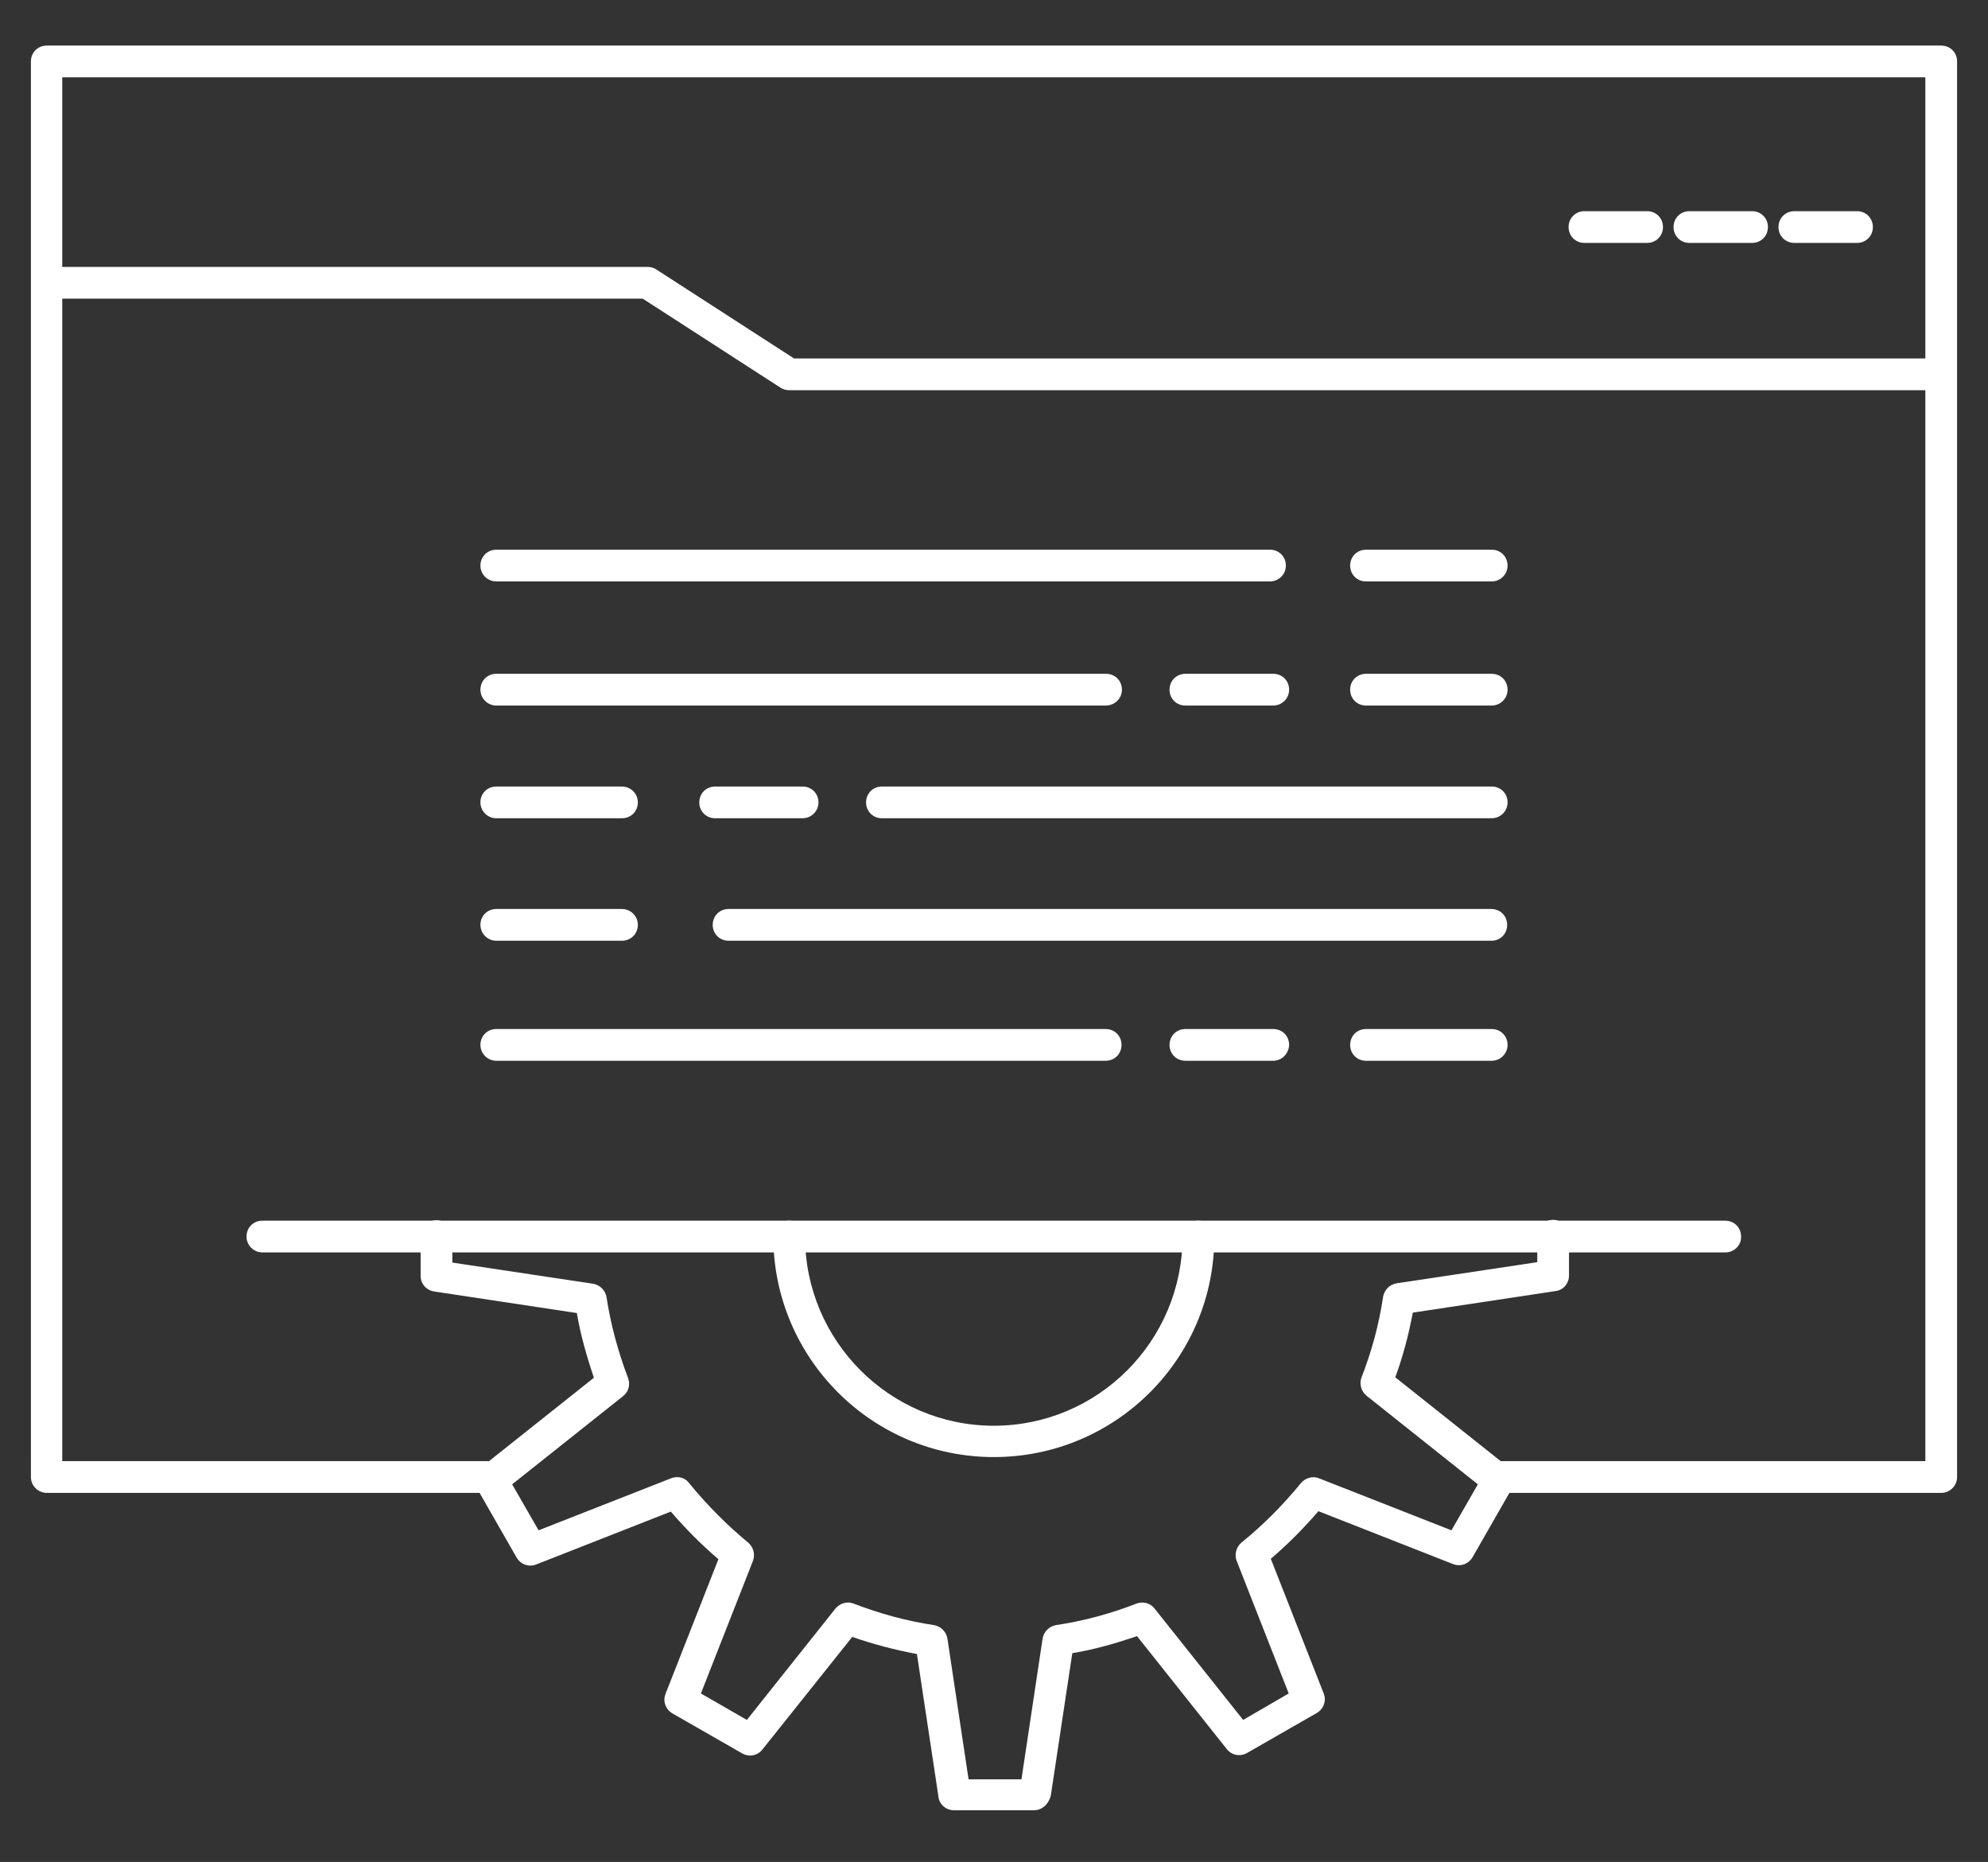 <svg version="1.0" id="Layer_1" xmlns="http://www.w3.org/2000/svg" x="0" y="0" viewBox="0 0 488.7 457.6" xml:space="preserve"><rect x="0" y="0" width="488.7" height="457.6" fill="#333333" stroke="none"/><style>.st0{fill:#fff}</style><path class="st0" d="M477.2 366.9H368.1c-2.2 0-3.9-1.7-3.9-3.9s1.7-3.9 3.9-3.9h105.2V19h-458v340.1h105.2c2.1 0 3.9 1.7 3.9 3.9s-1.7 3.9-3.9 3.9h-109c-2.1 0-3.9-1.7-3.9-3.9V15.1c0-2.2 1.7-3.9 3.9-3.9h465.7c2.2 0 3.9 1.7 3.9 3.9V363c0 2.1-1.7 3.9-3.9 3.9z"/><path class="st0" d="M474 95.9H194c-.7 0-1.5-.2-2.1-.6L158 73.4H15.5c-2.1 0-3.9-1.7-3.9-3.9s1.7-3.9 3.9-3.9h143.7c.7 0 1.5.2 2.1.6l33.9 21.9H474c2.2 0 3.9 1.7 3.9 3.9 0 2.1-1.7 3.9-3.9 3.9zM404.9 59.7h-15.4c-2.2 0-3.9-1.7-3.9-3.9s1.7-3.9 3.9-3.9h15.4c2.2 0 3.9 1.7 3.9 3.9s-1.7 3.9-3.9 3.9zM430.7 59.7h-15.4c-2.2 0-3.9-1.7-3.9-3.9s1.7-3.9 3.9-3.9h15.4c2.2 0 3.9 1.7 3.9 3.9s-1.7 3.9-3.9 3.9zM456.5 59.7h-15.4c-2.2 0-3.9-1.7-3.9-3.9s1.7-3.9 3.9-3.9h15.4c2.2 0 3.9 1.7 3.9 3.9s-1.7 3.9-3.9 3.9zM254.2 444.9h-19.7c-1.9 0-3.6-1.4-3.8-3.3l-5.3-35.1c-5.4-1-10.7-2.4-15.9-4.2L187.4 430c-1.2 1.5-3.3 1.9-5 .9l-17.1-9.8c-1.7-1-2.4-3-1.7-4.8l13-33.1c-4.1-3.5-8-7.4-11.7-11.7l-33.1 13c-1.8.7-3.8 0-4.8-1.7l-9.8-17.1c-1-1.7-.6-3.8 1-5l27.8-22.1c-1.8-5.3-3.3-10.6-4.2-15.9l-35.1-5.3c-1.9-.3-3.3-1.9-3.3-3.8v-9.8c0-2.2 1.7-3.9 3.9-3.9 2.1 0 3.9 1.7 3.9 3.9v6.5l34.6 5.2c1.7.3 3 1.6 3.3 3.3 1 6.6 2.8 13.3 5.3 19.9.6 1.6.1 3.4-1.2 4.4l-27.3 21.7 6.5 11.3 32.6-12.8c1.6-.6 3.4-.2 4.4 1.2 4.5 5.5 9.4 10.4 14.5 14.6 1.3 1.1 1.8 2.9 1.2 4.5l-12.8 32.6 11.3 6.5 21.8-27.4c1.1-1.3 2.9-1.8 4.4-1.2 6.5 2.5 13.1 4.3 19.8 5.3 1.7.3 3 1.6 3.3 3.3l5.2 34.6h13l5.2-34.6c.3-1.7 1.6-3 3.3-3.3 6.7-1 13.4-2.8 19.8-5.3 1.6-.6 3.4-.1 4.4 1.2l21.8 27.4 11.2-6.5-12.8-32.6c-.6-1.6-.1-3.4 1.2-4.5 5.2-4.2 10.1-9.1 14.6-14.6 1.1-1.3 2.9-1.8 4.4-1.2l32.6 12.8 6.5-11.3-27.4-21.8c-1.3-1.1-1.8-2.9-1.2-4.5 2.5-6.4 4.3-13 5.3-19.8.3-1.7 1.6-3 3.3-3.3l34.6-5.2v-6.5c0-2.2 1.7-3.9 3.9-3.9s3.9 1.7 3.9 3.9v9.8c0 1.9-1.4 3.6-3.3 3.8l-35.1 5.3c-1 5.4-2.4 10.7-4.3 15.9l27.8 22.1c1.5 1.2 1.9 3.3 1 5l-9.8 17.1c-1 1.7-3 2.4-4.8 1.7l-33.1-13c-3.7 4.3-7.6 8.2-11.7 11.7l13 33.1c.7 1.8 0 3.8-1.7 4.8l-17.1 9.8c-1.7 1-3.8.6-5-.9l-22.1-27.8c-5.2 1.8-10.5 3.3-15.9 4.2l-5.3 35.1c-.6 2.1-2.2 3.5-4.1 3.5zm-9.9-86.8c-29.9 0-54.2-24.3-54.2-54.2 0-2.2 1.7-3.9 3.9-3.9s3.9 1.7 3.9 3.9c0 25.6 20.8 46.5 46.4 46.5 25.6 0 46.4-20.8 46.4-46.5 0-2.2 1.7-3.9 3.9-3.9s3.9 1.7 3.9 3.9c.1 29.9-24.2 54.2-54.2 54.2z"/><path class="st0" d="M424.2 307.8H64.5c-2.1 0-3.9-1.7-3.9-3.9s1.7-3.9 3.9-3.9h359.6c2.2 0 3.9 1.7 3.9 3.9.1 2.1-1.7 3.9-3.8 3.9zM312.2 142.9H122c-2.1 0-3.9-1.7-3.9-3.9s1.7-3.9 3.9-3.9h190.2c2.2 0 3.9 1.7 3.9 3.9s-1.8 3.9-3.9 3.9zM366.7 142.9h-30.9c-2.2 0-3.9-1.7-3.9-3.9s1.7-3.9 3.9-3.9h30.9c2.2 0 3.9 1.7 3.9 3.9s-1.8 3.9-3.9 3.9zM271.8 173.4H122c-2.1 0-3.9-1.7-3.9-3.9s1.7-3.9 3.9-3.9h149.9c2.2 0 3.9 1.7 3.9 3.9s-1.8 3.9-4 3.9zM366.7 173.4h-30.9c-2.2 0-3.9-1.7-3.9-3.9s1.7-3.9 3.9-3.9h30.9c2.2 0 3.9 1.7 3.9 3.9s-1.8 3.9-3.9 3.9zM313 173.4h-21.6c-2.2 0-3.9-1.7-3.9-3.9s1.7-3.9 3.9-3.9H313c2.2 0 3.9 1.7 3.9 3.9s-1.8 3.9-3.9 3.9zM366.7 201.1H216.8c-2.2 0-3.9-1.7-3.9-3.9s1.7-3.9 3.9-3.9h149.9c2.2 0 3.9 1.7 3.9 3.9s-1.8 3.9-3.9 3.9zM152.9 201.1H122c-2.1 0-3.9-1.7-3.9-3.9s1.7-3.9 3.9-3.9h30.9c2.1 0 3.9 1.7 3.9 3.9s-1.7 3.9-3.9 3.9zM197.3 201.1h-21.5c-2.2 0-3.9-1.7-3.9-3.9s1.7-3.9 3.9-3.9h21.5c2.2 0 3.9 1.7 3.9 3.9s-1.8 3.9-3.9 3.9zM366.7 231.2H179.1c-2.2 0-3.9-1.7-3.9-3.9s1.7-3.9 3.9-3.9h187.5c2.2 0 3.9 1.7 3.9 3.9s-1.7 3.9-3.8 3.9zM152.9 231.2H122c-2.1 0-3.9-1.7-3.9-3.9s1.7-3.9 3.9-3.9h30.9c2.1 0 3.9 1.7 3.9 3.9s-1.7 3.9-3.9 3.9zM271.8 260.7H122c-2.1 0-3.9-1.7-3.9-3.9s1.7-3.9 3.9-3.9h149.8c2.2 0 3.9 1.7 3.9 3.9s-1.7 3.9-3.9 3.9zM366.7 260.7h-30.9c-2.2 0-3.9-1.7-3.9-3.9s1.7-3.9 3.9-3.9h30.9c2.2 0 3.9 1.7 3.9 3.9s-1.8 3.9-3.9 3.9zM313 260.7h-21.6c-2.2 0-3.9-1.7-3.9-3.9s1.7-3.9 3.9-3.9H313c2.2 0 3.9 1.7 3.9 3.9-.1 2.2-1.8 3.9-3.9 3.9z"/></svg>